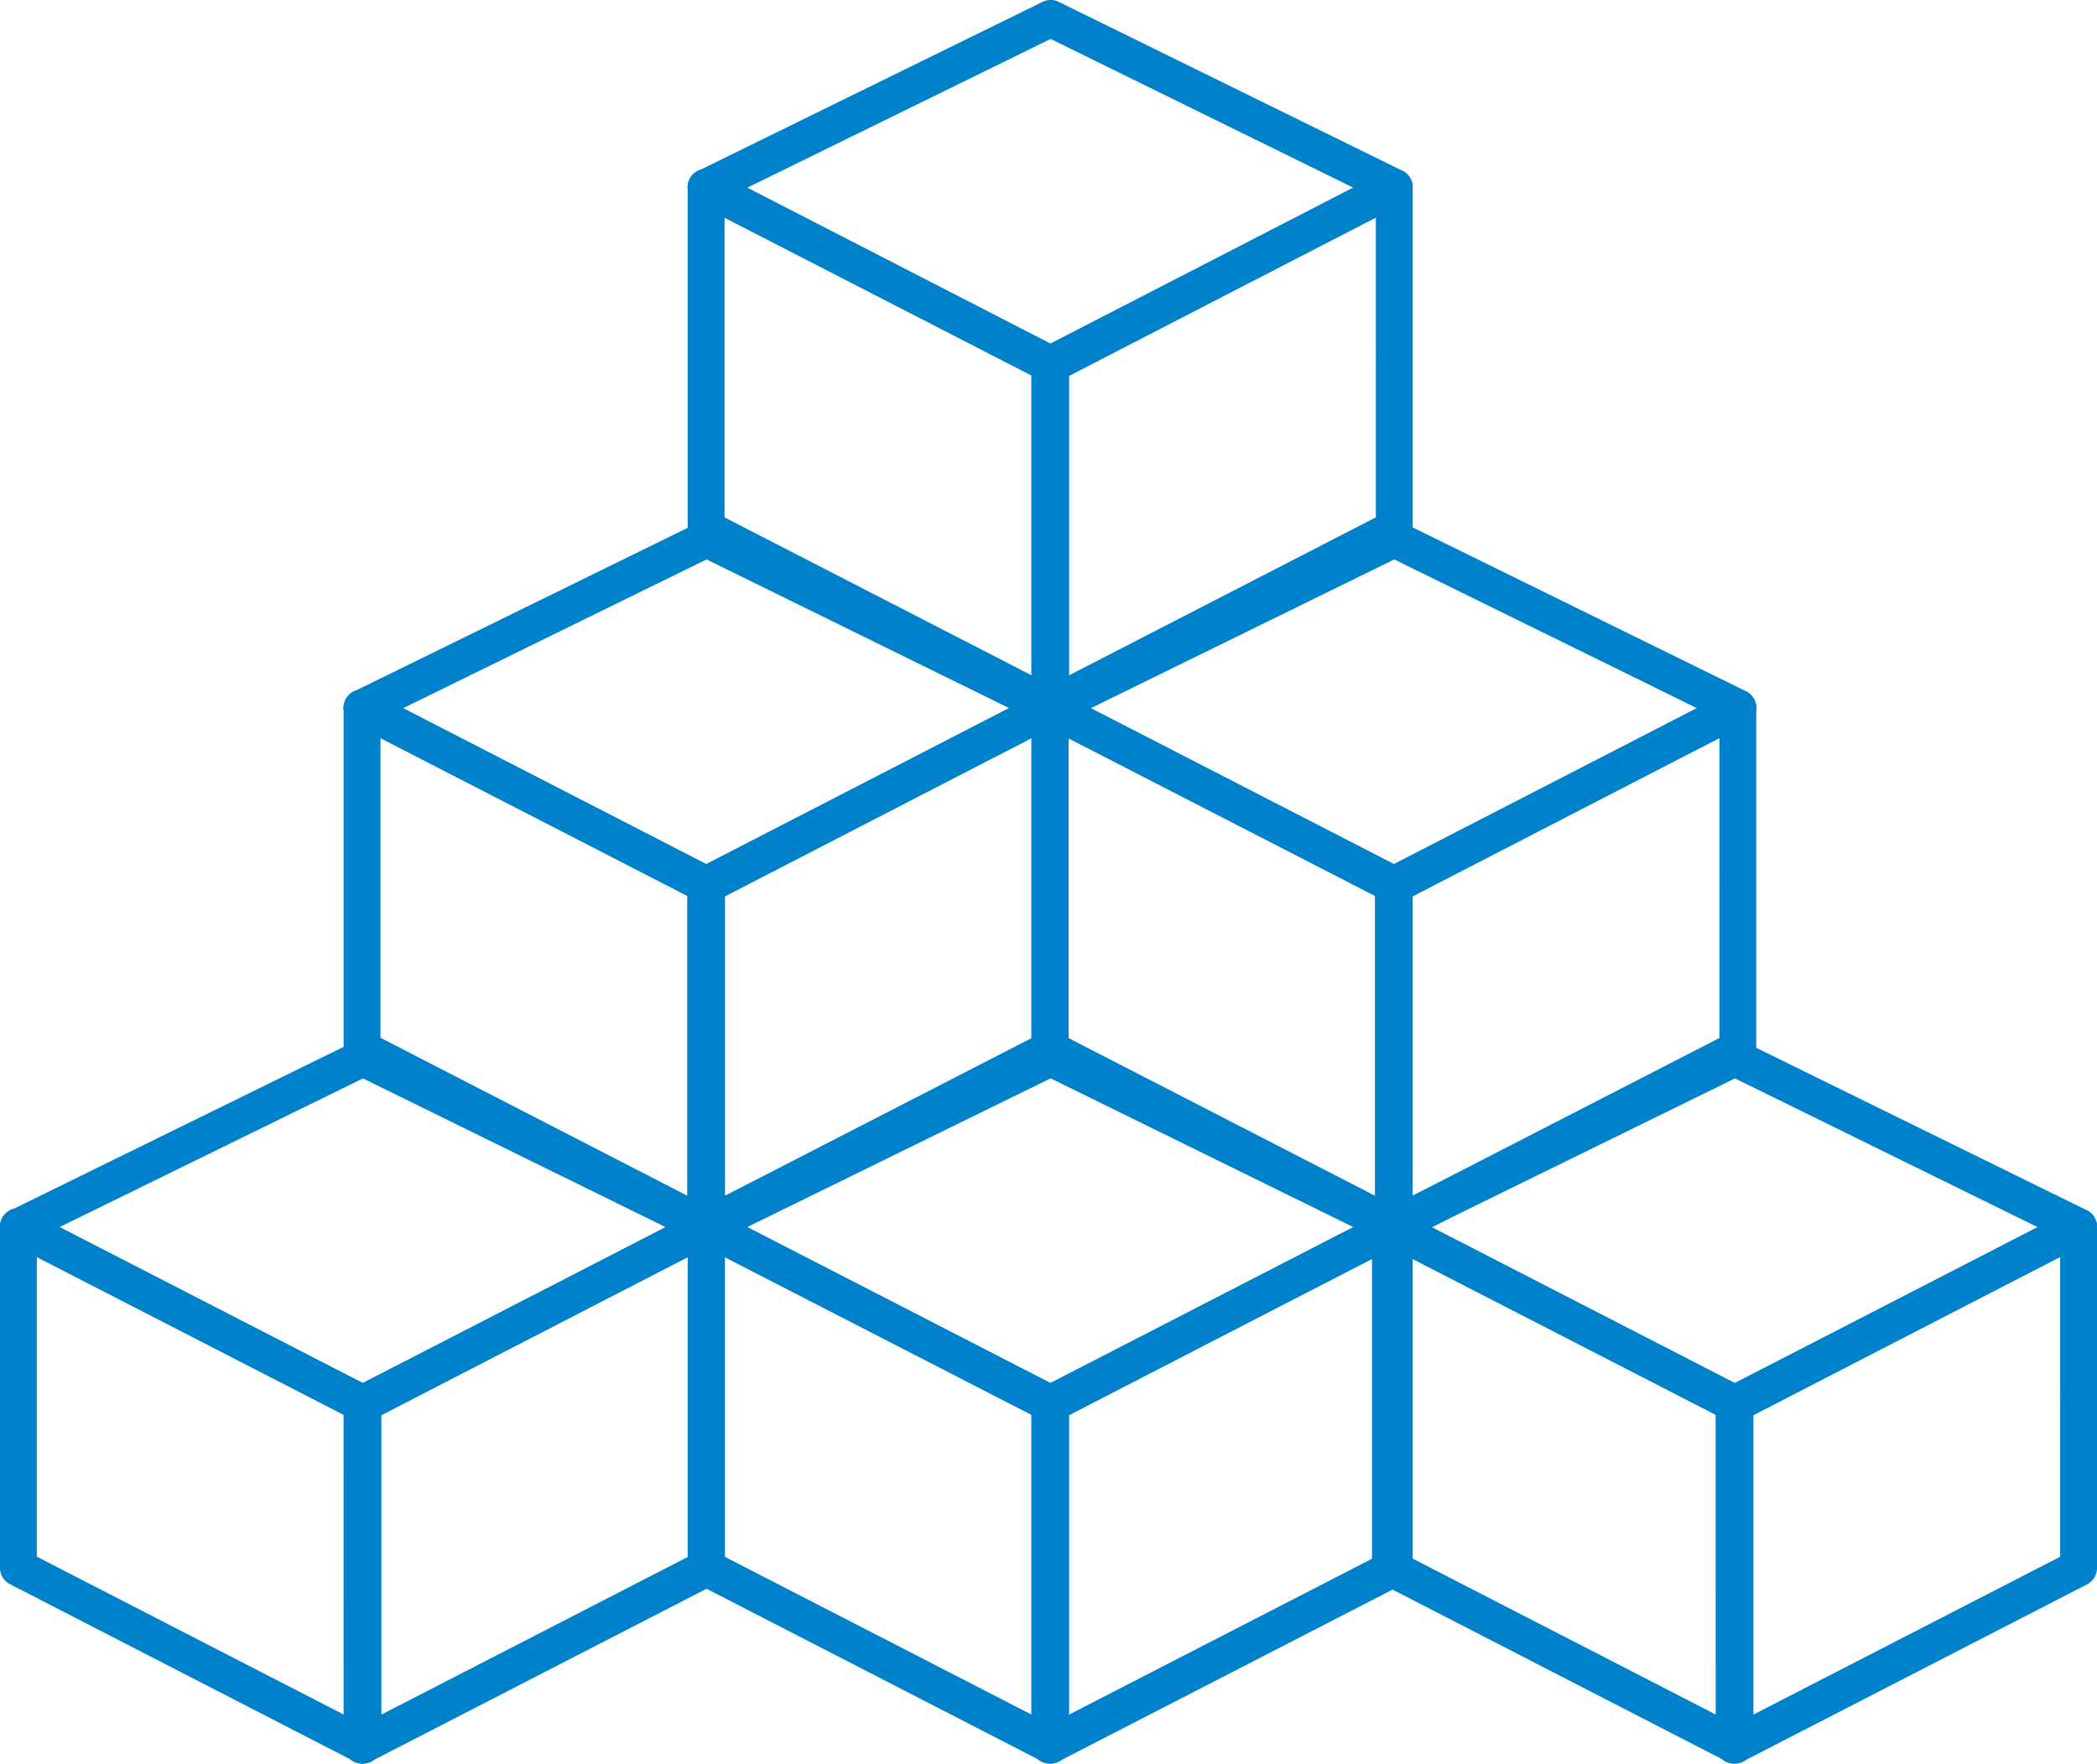 <svg xmlns="http://www.w3.org/2000/svg" width="56.924" height="47.875" viewBox="0 0 56.924 47.875"><g transform="translate(-2.865 -0.083)"><path d="M31.385,19.744a.5.5,0,0,1-.228-.055l-.012-.006a.5.5,0,0,1,0-.889l.012-.006a.5.5,0,0,1,.73.444v.013a.5.5,0,0,1-.5.5Z" fill="#0081cc"/><path d="M22.033,4.669a.5.5,0,0,1,.229.055l9.338,4.8a.5.5,0,0,1,.26.549v9.153a.5.5,0,0,1-.729.445l-9.327-4.8a.5.5,0,0,1-.271-.445V5.169a.5.5,0,0,1,.5-.5Zm8.827,5.6L22.533,5.988v8.139l8.328,4.285Z" fill="#0081cc"/><path d="M22.034,4.668a.5.5,0,0,1,.222.052h0a.5.5,0,1,1-.224-.053Z" fill="#0081cc"/><path d="M31.36,19.744a.5.5,0,0,1-.5-.5v-.013a.5.5,0,0,1,.729-.444l.012.006a.5.5,0,0,1,0,.89l-.012.006A.5.5,0,0,1,31.36,19.744Z" fill="#0081cc"/><path d="M40.713,4.667a.5.5,0,0,1,.5.5v9.265a.5.5,0,0,1-.271.445l-9.327,4.8a.5.5,0,0,1-.729-.445V9.981a.5.5,0,0,1,.271-.444l9.327-4.814A.5.5,0,0,1,40.713,4.667Zm-.5,9.46V5.988l-8.327,4.3v8.126Z" fill="#0081cc"/><path d="M31.385.083a.5.5,0,0,1,.221.051l9.328,4.584a.5.5,0,0,1,.008.893L31.6,10.417a.5.5,0,0,1-.458,0l-9.338-4.8a.5.5,0,0,1,.009-.894L31.165.134A.5.5,0,0,1,31.385.083ZM39.6,5.177,31.385,1.14,23.148,5.179l8.225,4.232Z" fill="#0081cc"/><path d="M0-.5H0A.5.5,0,0,1,.5,0V.015a.5.5,0,0,1-.5.5.5.5,0,0,1-.5-.5V0A.5.5,0,0,1,0-.5Z" transform="translate(31.375 9.97) rotate(-25.641)" fill="#0081cc"/><path d="M22.045,33.872a.5.5,0,0,1-.228-.055l-.012-.006a.5.5,0,0,1,0-.889l.012-.006a.5.5,0,0,1,.73.444v.013a.5.5,0,0,1-.5.5Z" fill="#0081cc"/><path d="M12.693,18.8a.5.5,0,0,1,.229.055l9.338,4.8a.5.5,0,0,1,.26.549V33.36a.5.5,0,0,1-.729.445L12.464,29a.5.5,0,0,1-.271-.445V19.3a.5.5,0,0,1,.5-.5Zm8.827,5.6-8.327-4.285v8.139L21.52,32.54Z" fill="#0081cc"/><path d="M12.694,18.8a.5.5,0,0,1,.222.052h0a.5.5,0,1,1-.224-.053Z" fill="#0081cc"/><path d="M22.021,33.872a.5.5,0,0,1-.5-.5V33.36a.5.5,0,0,1,.729-.444l.012.006a.5.5,0,0,1,0,.889l-.012.006A.5.5,0,0,1,22.021,33.872Z" fill="#0081cc"/><path d="M31.373,18.8a.5.5,0,0,1,.5.5V28.56A.5.5,0,0,1,31.6,29l-9.327,4.8a.5.5,0,0,1-.729-.445v-9.25a.5.5,0,0,1,.271-.444l9.327-4.814A.5.5,0,0,1,31.373,18.8Zm-.5,9.46V20.116l-8.327,4.3V32.54Z" fill="#0081cc"/><path d="M22.045,14.212a.5.5,0,0,1,.221.051l9.328,4.584a.5.5,0,0,1,.008.893l-9.34,4.806a.5.5,0,0,1-.458,0l-9.338-4.8a.5.5,0,0,1,.009-.894l9.351-4.585A.5.5,0,0,1,22.045,14.212Zm8.215,5.094-8.215-4.037-8.237,4.038,8.225,4.232Z" fill="#0081cc"/><path d="M0-.5H0A.5.5,0,0,1,.5,0V.015a.5.5,0,0,1-.5.5.5.5,0,0,1-.5-.5V0A.5.5,0,0,1,0-.5Z" transform="translate(22.035 24.099) rotate(-25.641)" fill="#0081cc"/><path d="M12.718,47.958a.5.5,0,0,1-.228-.055l-.012-.006a.5.5,0,0,1,0-.889L12.488,47a.5.5,0,0,1,.73.444v.013a.5.5,0,0,1-.5.5Z" fill="#0081cc"/><path d="M3.365,32.883a.5.5,0,0,1,.229.055l9.338,4.8a.5.5,0,0,1,.26.549v9.154a.5.5,0,0,1-.729.445l-9.328-4.8a.5.5,0,0,1-.271-.445V33.383a.5.5,0,0,1,.5-.5Zm8.827,5.6L3.865,34.2v8.139l8.328,4.285Z" fill="#0081cc"/><path d="M3.367,32.882a.5.5,0,0,1,.222.052h0a.5.5,0,1,1-.224-.053Z" fill="#0081cc"/><path d="M12.693,47.958a.5.5,0,0,1-.5-.5v-.013A.5.5,0,0,1,12.922,47l.012.006a.5.5,0,0,1,0,.889l-.012.006A.5.5,0,0,1,12.693,47.958Z" fill="#0081cc"/><path d="M22.045,32.882a.5.5,0,0,1,.5.5v9.265a.5.5,0,0,1-.271.445l-9.327,4.8a.5.5,0,0,1-.729-.445V38.2a.5.5,0,0,1,.271-.444l9.327-4.814A.5.5,0,0,1,22.045,32.882Zm-.5,9.46V34.2l-8.327,4.3v8.126Z" fill="#0081cc"/><path d="M12.718,28.3a.5.5,0,0,1,.221.051l9.328,4.584a.5.5,0,0,1,.008.893l-9.34,4.806a.5.5,0,0,1-.458,0l-9.338-4.8a.5.5,0,0,1,.009-.894L12.5,28.349A.5.5,0,0,1,12.718,28.3Zm8.215,5.094-8.215-4.037L4.481,33.393l8.225,4.232Z" fill="#0081cc"/><path d="M0-.5H0A.5.5,0,0,1,.5,0V.015a.5.5,0,0,1-.5.5.5.5,0,0,1-.5-.5V0A.5.5,0,0,1,0-.5Z" transform="translate(12.707 38.185) rotate(-25.641)" fill="#0081cc"/><path d="M40.713,33.872a.5.5,0,0,1-.228-.055l-.012-.006a.5.5,0,0,1,0-.889l.012-.006a.5.5,0,0,1,.73.444v.013a.5.5,0,0,1-.5.5Z" fill="#0081cc"/><path d="M31.36,18.8a.5.5,0,0,1,.229.055l9.338,4.8a.5.5,0,0,1,.26.549V33.36a.5.5,0,0,1-.729.445L31.132,29a.5.5,0,0,1-.271-.445V19.3a.5.5,0,0,1,.5-.5Zm8.827,5.6L31.86,20.117v8.139l8.328,4.285Z" fill="#0081cc"/><path d="M31.361,18.8a.5.5,0,0,1,.222.052h0a.5.5,0,1,1-.224-.053Z" fill="#0081cc"/><path d="M40.688,33.872a.5.5,0,0,1-.5-.5V33.36a.5.5,0,0,1,.729-.444l.012.006a.5.5,0,0,1,0,.889l-.012.006A.5.5,0,0,1,40.688,33.872Z" fill="#0081cc"/><path d="M50.04,18.8a.5.5,0,0,1,.5.5V28.56a.5.5,0,0,1-.271.445l-9.327,4.8a.5.5,0,0,1-.729-.445v-9.25a.5.5,0,0,1,.271-.444l9.327-4.814A.5.5,0,0,1,50.04,18.8Zm-.5,9.46V20.116l-8.327,4.3V32.54Z" fill="#0081cc"/><path d="M40.713,14.212a.5.5,0,0,1,.221.051l9.328,4.584a.5.5,0,0,1,.008.893l-9.34,4.806a.5.5,0,0,1-.458,0l-9.338-4.8a.5.5,0,0,1,.009-.894l9.351-4.585A.5.5,0,0,1,40.713,14.212Zm8.215,5.094-8.215-4.037-8.237,4.038L40.7,23.539Z" fill="#0081cc"/><path d="M0-.5H0A.5.5,0,0,1,.5,0V.015a.5.5,0,0,1-.5.5.5.5,0,0,1-.5-.5V0A.5.5,0,0,1,0-.5Z" transform="translate(40.702 24.099) rotate(-25.641)" fill="#0081cc"/><path d="M31.385,47.958a.5.5,0,0,1-.228-.055l-.012-.006a.5.5,0,0,1,0-.889L31.155,47a.5.5,0,0,1,.73.444v.013a.5.5,0,0,1-.5.5Z" fill="#0081cc"/><path d="M22.033,32.883a.5.5,0,0,1,.229.055l9.338,4.8a.5.5,0,0,1,.26.549v9.154a.5.5,0,0,1-.729.445l-9.327-4.8a.5.5,0,0,1-.271-.445V33.383a.5.5,0,0,1,.5-.5Zm8.827,5.6L22.533,34.2v8.139l8.328,4.285Z" fill="#0081cc"/><path d="M22.034,32.882a.5.5,0,0,1,.222.052h0a.5.5,0,1,1-.224-.053Z" fill="#0081cc"/><path d="M31.36,47.958a.5.5,0,0,1-.5-.5v-.013A.5.5,0,0,1,31.59,47l.012.006a.5.5,0,0,1,0,.889l-.012.006A.5.5,0,0,1,31.36,47.958Z" fill="#0081cc"/><path d="M40.713,32.882a.5.5,0,0,1,.5.5v9.265a.5.5,0,0,1-.271.445l-9.327,4.8a.5.5,0,0,1-.729-.445V38.2a.5.5,0,0,1,.271-.444l9.327-4.814A.5.5,0,0,1,40.713,32.882Zm-.5,9.46V34.2l-8.327,4.3v8.126Z" fill="#0081cc"/><path d="M31.385,28.3a.5.5,0,0,1,.221.051l9.328,4.584a.5.5,0,0,1,.008.893L31.6,38.632a.5.5,0,0,1-.458,0l-9.338-4.8a.5.5,0,0,1,.009-.894l9.351-4.585A.5.5,0,0,1,31.385,28.3ZM39.6,33.392l-8.215-4.037-8.237,4.038,8.225,4.232Z" fill="#0081cc"/><path d="M0-.5H0A.5.5,0,0,1,.5,0V.015a.5.5,0,0,1-.5.5.5.5,0,0,1-.5-.5V0A.5.5,0,0,1,0-.5Z" transform="translate(31.375 38.185) rotate(-25.641)" fill="#0081cc"/><path d="M49.962,47.958a.5.5,0,0,1-.228-.055l-.012-.006a.5.5,0,0,1,0-.889L49.732,47a.5.5,0,0,1,.73.444v.013a.5.5,0,0,1-.5.5Z" fill="#0081cc"/><path d="M40.61,32.883a.5.5,0,0,1,.229.055l9.338,4.8a.5.5,0,0,1,.26.549v9.154a.5.5,0,0,1-.729.445l-9.328-4.8a.5.5,0,0,1-.271-.445V33.383a.5.5,0,0,1,.5-.5Zm8.827,5.6L41.11,34.2v8.139l8.328,4.285Z" fill="#0081cc"/><path d="M40.611,32.882a.5.5,0,0,1,.222.052h0a.5.5,0,1,1-.224-.053Z" fill="#0081cc"/><path d="M49.937,47.958a.5.5,0,0,1-.5-.5v-.013A.5.5,0,0,1,50.166,47l.012.006a.5.5,0,0,1,0,.889l-.012.006A.5.5,0,0,1,49.937,47.958Z" fill="#0081cc"/><path d="M59.289,32.882a.5.5,0,0,1,.5.5v9.265a.5.5,0,0,1-.271.445l-9.327,4.8a.5.5,0,0,1-.729-.445V38.2a.5.5,0,0,1,.271-.444l9.327-4.814A.5.5,0,0,1,59.289,32.882Zm-.5,9.46V34.2l-8.327,4.3v8.126Z" fill="#0081cc"/><path d="M49.962,28.3a.5.5,0,0,1,.221.051l9.328,4.584a.5.5,0,0,1,.008.893l-9.34,4.806a.5.5,0,0,1-.458,0l-9.338-4.8a.5.5,0,0,1,.009-.894l9.351-4.585A.5.5,0,0,1,49.962,28.3Zm8.215,5.094-8.215-4.037-8.237,4.038,8.225,4.232Z" fill="#0081cc"/><path d="M0-.5H0A.5.5,0,0,1,.5,0V.015a.5.5,0,0,1-.5.5.5.5,0,0,1-.5-.5V0A.5.5,0,0,1,0-.5Z" transform="translate(49.951 38.185) rotate(-25.641)" fill="#0081cc"/></g></svg>